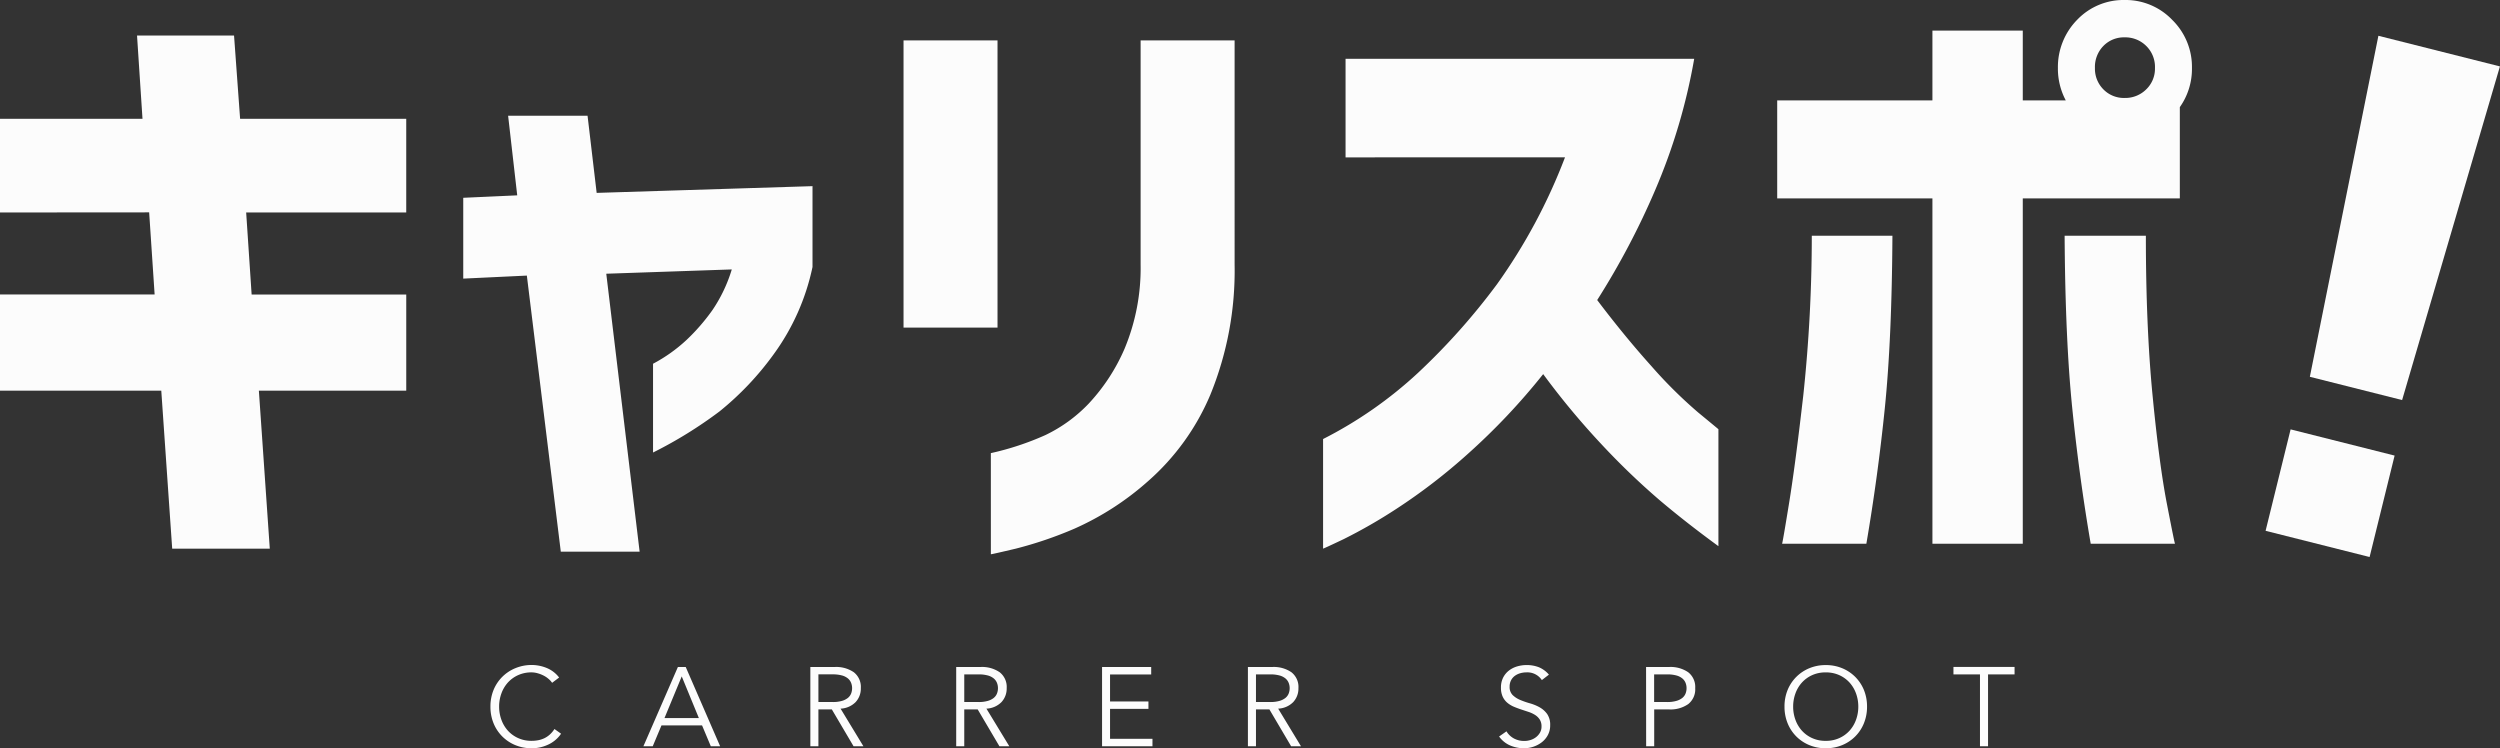 <svg xmlns="http://www.w3.org/2000/svg" width="134.004" height="40.108" viewBox="0 0 134.004 40.108">
  <rect x="0" y="0" width="134.004" height="40.108" fill="#333333" stroke="none"/>
  <defs>
    <style>
      .cls-1 {
        fill: #fcfcfc;
      }
    </style>
  </defs>
  <g id="logo_white" transform="translate(-48 -12.297)">
    <g id="LOGO" transform="translate(48 12.297)">
      <path id="パス_9690" data-name="パス 9690" class="cls-1" d="M-151.13-59.494v-5.022h7.638l-.293-4.464h5.2l.325,4.464h8.905v5.022h-8.58l.293,4.4h8.288v5.153h-7.9l.585,8.468H-141.9l-.585-8.468h-8.645V-55.1h8.288l-.293-4.4Zm24.831,3.545v-4.332l2.893-.131-.488-4.267h4.258l.488,4.135,11.57-.361v4.332a12.189,12.189,0,0,1-2.08,4.677,15.837,15.837,0,0,1-2.909,3.069,23.089,23.089,0,0,1-3.559,2.2v-4.759a8.358,8.358,0,0,0,1.8-1.28,10.742,10.742,0,0,0,1.381-1.592,7.983,7.983,0,0,0,1.04-2.183l-6.728.23,1.788,14.9h-4.225l-1.82-14.8Zm23.6,2.626V-68.717h5.038v15.393Zm4.68,6.728a15.084,15.084,0,0,0,2.925-.968,7.935,7.935,0,0,0,2.324-1.69,10.23,10.23,0,0,0,1.918-2.937,11.219,11.219,0,0,0,.861-4.513V-68.717h5.038V-56.7a17.579,17.579,0,0,1-1.3,6.974A12.732,12.732,0,0,1-89.6-45.085a15.174,15.174,0,0,1-3.949,2.544,21.134,21.134,0,0,1-3.136,1.067q-1.268.3-1.333.3Zm19.013-15.853v-5.284h18.688a31.6,31.6,0,0,1-2.1,7.057,41.241,41.241,0,0,1-3.1,5.875q1.463,1.936,2.909,3.545a24.489,24.489,0,0,0,2.5,2.478q1.056.87,1.089.9v6.269q-1.755-1.28-3.185-2.494a38.684,38.684,0,0,1-3.055-2.937,41.177,41.177,0,0,1-3.153-3.791,34.837,34.837,0,0,1-4.046,4.283,31.17,31.17,0,0,1-3.819,2.937,28.006,28.006,0,0,1-2.828,1.625q-1.073.509-1.105.509V-47.35a22.357,22.357,0,0,0,5.086-3.545,35.246,35.246,0,0,0,4.241-4.759,30.143,30.143,0,0,0,3.64-6.794ZM-35.62-67.24a1.578,1.578,0,0,0-.471-1.182,1.59,1.59,0,0,0-1.154-.459,1.536,1.536,0,0,0-1.138.459,1.608,1.608,0,0,0-.455,1.182,1.567,1.567,0,0,0,.455,1.149,1.536,1.536,0,0,0,1.138.459,1.59,1.59,0,0,0,1.154-.459A1.538,1.538,0,0,0-35.62-67.24Zm-4.16-2.593a3.433,3.433,0,0,1,2.535-1.05,3.459,3.459,0,0,1,2.551,1.067,3.528,3.528,0,0,1,1.056,2.576,3.547,3.547,0,0,1-.65,2.1v4.89h-8.418v18.511h-4.843V-60.249h-8.32V-65.5h8.32v-3.742h4.843V-65.5H-40.4a3.621,3.621,0,0,1-.423-1.74A3.612,3.612,0,0,1-39.78-69.833Zm-9.913,11.586q-.032,5.547-.406,9.223t-.991,7.286h-4.518q.033-.066.374-2.166t.764-5.793a80.9,80.9,0,0,0,.455-8.55Zm9.23,0h4.355q0,4.858.358,8.55t.764,5.793q.406,2.1.439,2.166h-4.518q-.618-3.61-.991-7.286T-40.463-58.247Z" transform="translate(151.13 70.883)"/>
      <path id="パス_9691" data-name="パス 9691" class="cls-1" d="M0,0,6.718.017,5.957,18.638l-5.1-.013ZM.552,27.209l-.014-5.6,5.749.014.014,5.6Z" transform="translate(127.486 1.918) rotate(14)"/>
    </g>
    <path id="パス_9848" data-name="パス 9848" class="cls-1" d="M4.074-.672a1.646,1.646,0,0,1-.267.306,1.688,1.688,0,0,1-.363.249A2.07,2.07,0,0,1,3,.048a2.035,2.035,0,0,1-.5.06A2.271,2.271,0,0,1,1.623-.06a2.141,2.141,0,0,1-.7-.465A2.133,2.133,0,0,1,.456-1.23a2.326,2.326,0,0,1-.168-.894,2.326,2.326,0,0,1,.168-.894,2.133,2.133,0,0,1,.465-.7,2.141,2.141,0,0,1,.7-.465A2.271,2.271,0,0,1,2.5-4.356a2.147,2.147,0,0,1,.792.156,1.6,1.6,0,0,1,.678.516L3.594-3.4a1.029,1.029,0,0,0-.18-.2,1.31,1.31,0,0,0-.261-.18,1.618,1.618,0,0,0-.315-.126A1.218,1.218,0,0,0,2.5-3.96a1.723,1.723,0,0,0-.732.15,1.662,1.662,0,0,0-.549.4,1.769,1.769,0,0,0-.345.585,2.046,2.046,0,0,0-.12.7,2.046,2.046,0,0,0,.12.7,1.769,1.769,0,0,0,.345.585,1.662,1.662,0,0,0,.549.4,1.723,1.723,0,0,0,.732.15,1.858,1.858,0,0,0,.333-.03,1.383,1.383,0,0,0,.324-.1,1.224,1.224,0,0,0,.3-.195A1.447,1.447,0,0,0,3.72-.924Zm5.544-.84H11.46l-.918-2.232ZM8.988,0h-.5l1.848-4.248h.42L12.6,0h-.5l-.468-1.116H9.456Zm8.88-2.37h.768a1.728,1.728,0,0,0,.489-.06.909.909,0,0,0,.321-.159.58.58,0,0,0,.174-.234.776.776,0,0,0,.054-.291A.76.76,0,0,0,19.62-3.4a.6.6,0,0,0-.174-.237.846.846,0,0,0-.321-.159,1.814,1.814,0,0,0-.489-.057h-.768Zm0,2.37h-.432V-4.248h1.308a1.666,1.666,0,0,1,1.023.282,1,1,0,0,1,.375.852,1.062,1.062,0,0,1-.279.747,1.2,1.2,0,0,1-.807.351L20.28,0h-.528L18.588-1.974h-.72Zm7.818-2.37h.768a1.728,1.728,0,0,0,.489-.06.909.909,0,0,0,.321-.159.58.58,0,0,0,.174-.234.776.776,0,0,0,.054-.291.76.76,0,0,0-.054-.285.6.6,0,0,0-.174-.237.846.846,0,0,0-.321-.159,1.814,1.814,0,0,0-.489-.057h-.768Zm0,2.37h-.432V-4.248h1.308a1.666,1.666,0,0,1,1.023.282,1,1,0,0,1,.375.852,1.062,1.062,0,0,1-.279.747,1.2,1.2,0,0,1-.807.351L28.1,0H27.57L26.406-1.974h-.72ZM33.5-.4h2.274V0H33.072V-4.248h2.634v.4H33.5v1.446h2.058v.4H33.5ZM41.322-2.37h.768a1.728,1.728,0,0,0,.489-.06.909.909,0,0,0,.321-.159.58.58,0,0,0,.174-.234.776.776,0,0,0,.054-.291.76.76,0,0,0-.054-.285.6.6,0,0,0-.174-.237.846.846,0,0,0-.321-.159,1.814,1.814,0,0,0-.489-.057h-.768Zm0,2.37H40.89V-4.248H42.2a1.666,1.666,0,0,1,1.023.282,1,1,0,0,1,.375.852,1.062,1.062,0,0,1-.279.747,1.2,1.2,0,0,1-.807.351L43.734,0h-.528L42.042-1.974h-.72ZM56.646-3.546a.932.932,0,0,0-.822-.414,1.227,1.227,0,0,0-.33.045.909.909,0,0,0-.291.138.689.689,0,0,0-.207.24.726.726,0,0,0-.078.345.6.6,0,0,0,.162.447,1.282,1.282,0,0,0,.4.261,4.461,4.461,0,0,0,.525.183,2.411,2.411,0,0,1,.525.216,1.251,1.251,0,0,1,.4.357,1.009,1.009,0,0,1,.162.606,1.087,1.087,0,0,1-.123.519,1.193,1.193,0,0,1-.324.387,1.521,1.521,0,0,1-.45.24,1.558,1.558,0,0,1-.5.084,1.9,1.9,0,0,1-.741-.147,1.41,1.41,0,0,1-.6-.483L54.75-.8a1.032,1.032,0,0,0,.384.375,1.151,1.151,0,0,0,.582.141,1.074,1.074,0,0,0,.324-.051.935.935,0,0,0,.291-.15.83.83,0,0,0,.213-.243.643.643,0,0,0,.084-.33.678.678,0,0,0-.093-.369.8.8,0,0,0-.246-.246,1.556,1.556,0,0,0-.348-.165q-.2-.066-.4-.132t-.4-.15a1.387,1.387,0,0,1-.348-.213.954.954,0,0,1-.246-.324,1.134,1.134,0,0,1-.093-.489,1.155,1.155,0,0,1,.117-.534,1.107,1.107,0,0,1,.312-.378,1.328,1.328,0,0,1,.441-.222,1.785,1.785,0,0,1,.5-.072,1.8,1.8,0,0,1,.654.114,1.41,1.41,0,0,1,.546.4ZM62.664-2.37h.7a1.728,1.728,0,0,0,.489-.06.908.908,0,0,0,.321-.159.58.58,0,0,0,.174-.234.776.776,0,0,0,.054-.291.76.76,0,0,0-.054-.285.6.6,0,0,0-.174-.237.846.846,0,0,0-.321-.159,1.814,1.814,0,0,0-.489-.057h-.7Zm-.432-1.878h1.236a1.666,1.666,0,0,1,1.023.282,1,1,0,0,1,.375.852,1.006,1.006,0,0,1-.375.855,1.653,1.653,0,0,1-1.023.285h-.8V0h-.432ZM73.608-2.124a2.046,2.046,0,0,0-.12-.7,1.769,1.769,0,0,0-.345-.585,1.662,1.662,0,0,0-.549-.4,1.723,1.723,0,0,0-.732-.15,1.723,1.723,0,0,0-.732.15,1.662,1.662,0,0,0-.549.4,1.769,1.769,0,0,0-.345.585,2.046,2.046,0,0,0-.12.7,2.046,2.046,0,0,0,.12.7,1.769,1.769,0,0,0,.345.585,1.662,1.662,0,0,0,.549.4,1.723,1.723,0,0,0,.732.15,1.723,1.723,0,0,0,.732-.15,1.662,1.662,0,0,0,.549-.4,1.769,1.769,0,0,0,.345-.585A2.046,2.046,0,0,0,73.608-2.124Zm.468,0a2.326,2.326,0,0,1-.168.894,2.134,2.134,0,0,1-.465.705,2.141,2.141,0,0,1-.7.465,2.271,2.271,0,0,1-.879.168,2.271,2.271,0,0,1-.879-.168,2.141,2.141,0,0,1-.7-.465,2.133,2.133,0,0,1-.465-.705,2.326,2.326,0,0,1-.168-.894,2.326,2.326,0,0,1,.168-.894,2.133,2.133,0,0,1,.465-.7,2.141,2.141,0,0,1,.7-.465,2.271,2.271,0,0,1,.879-.168,2.271,2.271,0,0,1,.879.168,2.141,2.141,0,0,1,.7.465,2.134,2.134,0,0,1,.465.7A2.326,2.326,0,0,1,74.076-2.124ZM80.562,0H80.13V-3.852H78.708v-.4h3.276v.4H80.562Z" transform="translate(74 52.297)"/>
  </g>
</svg>
